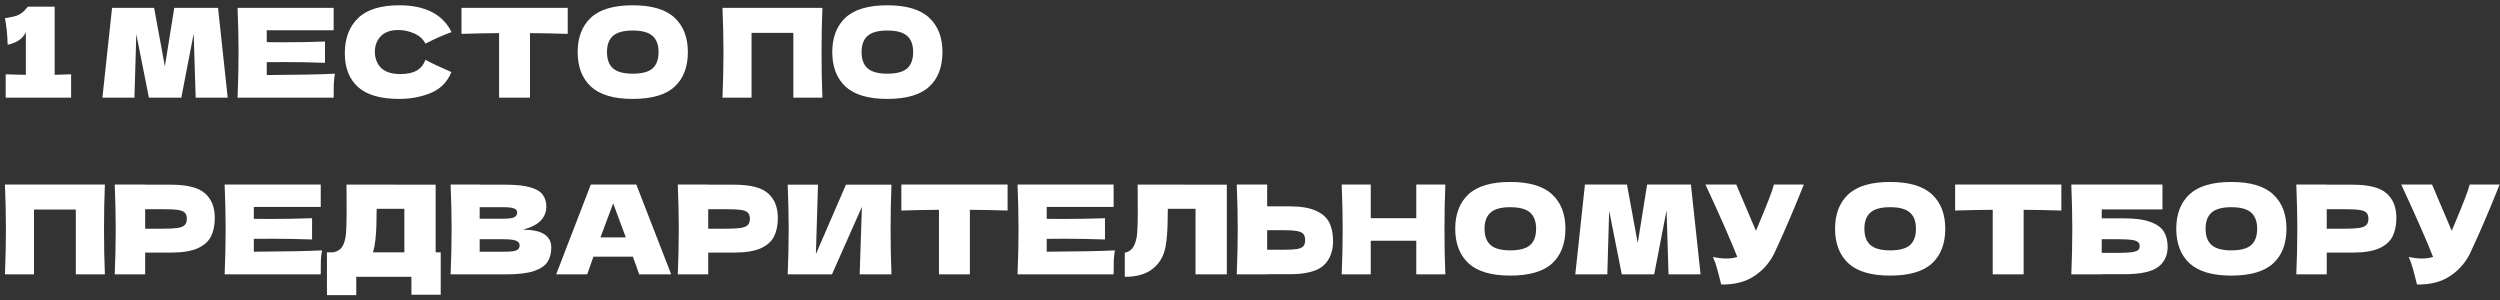 <?xml version="1.0" encoding="UTF-8"?> <svg xmlns="http://www.w3.org/2000/svg" width="283" height="34" viewBox="0 0 283 34" fill="none"><rect x="0" y="0" width="283" height="34" fill="#333333" stroke="none"/> <path d="M6.188 8.467C7.028 8.448 7.649 8.429 8.05 8.411V11.057H0.644V8.411C1.652 8.448 2.413 8.467 2.926 8.467V3.637C2.59 4.374 1.904 4.85 0.868 5.065C0.84 3.963 0.737 2.96 0.56 2.055C1.307 1.952 1.825 1.826 2.114 1.677C2.413 1.518 2.641 1.345 2.8 1.159C2.968 0.972 3.08 0.846 3.136 0.781V0.753H6.188V8.467ZM24.683 0.893L25.775 11.057H22.149L21.925 3.805L20.525 11.057H16.857L15.429 3.861L15.219 11.057H11.593L12.685 0.893H17.445L18.663 7.515L19.727 0.893H24.683ZM30.196 8.495C33.743 8.476 36.314 8.425 37.91 8.341C37.845 8.723 37.803 9.12 37.784 9.531C37.775 9.932 37.77 10.441 37.77 11.057H26.892C26.967 9.246 27.004 7.552 27.004 5.975C27.004 4.397 26.967 2.703 26.892 0.893H37.77V3.427H30.196V4.771C30.644 4.78 31.307 4.785 32.184 4.785C33.668 4.785 35.203 4.757 36.79 4.701V7.109C35.203 7.053 33.668 7.025 32.184 7.025C31.307 7.025 30.644 7.029 30.196 7.039V8.495ZM45.193 11.197C43.083 11.197 41.529 10.749 40.531 9.853C39.532 8.957 39.033 7.678 39.033 6.017C39.033 4.346 39.532 3.025 40.531 2.055C41.529 1.084 43.083 0.599 45.193 0.599C48.142 0.599 50.116 1.611 51.115 3.637C50.275 3.926 49.29 4.36 48.161 4.939C47.89 4.416 47.461 4.029 46.873 3.777C46.294 3.525 45.701 3.399 45.095 3.399C44.199 3.399 43.531 3.637 43.093 4.113C42.654 4.579 42.435 5.158 42.435 5.849C42.435 6.595 42.668 7.207 43.135 7.683C43.611 8.149 44.334 8.383 45.305 8.383C46.079 8.383 46.695 8.257 47.153 8.005C47.61 7.743 47.946 7.333 48.161 6.773C48.926 7.183 49.906 7.645 51.101 8.159C50.634 9.288 49.855 10.077 48.763 10.525C47.671 10.973 46.481 11.197 45.193 11.197ZM64.266 3.833C62.8 3.786 61.377 3.758 59.996 3.749V11.057H56.496V3.749C55.105 3.758 53.686 3.786 52.24 3.833V0.893H64.266V3.833ZM71.622 11.197C69.485 11.197 67.912 10.735 66.904 9.811C65.896 8.877 65.392 7.571 65.392 5.891C65.392 4.229 65.891 2.932 66.89 1.999C67.898 1.065 69.475 0.599 71.622 0.599C73.778 0.599 75.355 1.065 76.354 1.999C77.362 2.932 77.866 4.229 77.866 5.891C77.866 7.58 77.367 8.887 76.368 9.811C75.369 10.735 73.787 11.197 71.622 11.197ZM71.622 8.341C72.658 8.341 73.405 8.145 73.862 7.753C74.319 7.351 74.548 6.731 74.548 5.891C74.548 5.069 74.319 4.458 73.862 4.057C73.405 3.655 72.658 3.455 71.622 3.455C70.595 3.455 69.853 3.655 69.396 4.057C68.939 4.458 68.71 5.069 68.71 5.891C68.71 6.721 68.939 7.337 69.396 7.739C69.853 8.14 70.595 8.341 71.622 8.341ZM93.097 0.893C93.031 2.47 92.999 4.164 92.999 5.975C92.999 7.785 93.031 9.479 93.097 11.057H89.807V3.721H85.075V11.057H81.785C81.859 9.246 81.897 7.552 81.897 5.975C81.897 4.397 81.859 2.703 81.785 0.893H93.097ZM100.442 11.197C98.305 11.197 96.732 10.735 95.724 9.811C94.716 8.877 94.212 7.571 94.212 5.891C94.212 4.229 94.712 2.932 95.71 1.999C96.718 1.065 98.296 0.599 100.442 0.599C102.598 0.599 104.176 1.065 105.174 1.999C106.182 2.932 106.686 4.229 106.686 5.891C106.686 7.58 106.187 8.887 105.188 9.811C104.19 10.735 102.608 11.197 100.442 11.197ZM100.442 8.341C101.478 8.341 102.225 8.145 102.682 7.753C103.14 7.351 103.368 6.731 103.368 5.891C103.368 5.069 103.14 4.458 102.682 4.057C102.225 3.655 101.478 3.455 100.442 3.455C99.416 3.455 98.674 3.655 98.216 4.057C97.759 4.458 97.53 5.069 97.53 5.891C97.53 6.721 97.759 7.337 98.216 7.739C98.674 8.14 99.416 8.341 100.442 8.341ZM11.872 20.893C11.807 22.47 11.774 24.164 11.774 25.975C11.774 27.785 11.807 29.479 11.872 31.057H8.582V23.721H3.85V31.057H0.56C0.635 29.246 0.672 27.552 0.672 25.975C0.672 24.397 0.635 22.703 0.56 20.893H11.872ZM19.344 20.907C21.201 20.907 22.494 21.238 23.222 21.901C23.95 22.554 24.314 23.478 24.314 24.673C24.314 25.494 24.169 26.194 23.88 26.773C23.59 27.342 23.082 27.79 22.354 28.117C21.626 28.434 20.622 28.593 19.344 28.593H16.432V31.057H12.988C13.062 29.246 13.1 27.552 13.1 25.975C13.1 24.397 13.062 22.703 12.988 20.893H16.432V20.907H19.344ZM18.364 25.891C19.138 25.891 19.717 25.863 20.1 25.807C20.492 25.741 20.762 25.629 20.912 25.471C21.07 25.312 21.15 25.079 21.15 24.771C21.15 24.463 21.075 24.234 20.926 24.085C20.786 23.926 20.52 23.819 20.128 23.763C19.745 23.707 19.157 23.679 18.364 23.679H16.432V25.891H18.364ZM28.733 28.495C32.28 28.476 34.851 28.425 36.447 28.341C36.382 28.723 36.34 29.12 36.321 29.531C36.312 29.932 36.307 30.441 36.307 31.057H25.429C25.504 29.246 25.541 27.552 25.541 25.975C25.541 24.397 25.504 22.703 25.429 20.893H36.307V23.427H28.733V24.771C29.181 24.78 29.844 24.785 30.721 24.785C32.205 24.785 33.74 24.757 35.327 24.701V27.109C33.74 27.053 32.205 27.025 30.721 27.025C29.844 27.025 29.181 27.029 28.733 27.039V28.495ZM49.316 28.565H49.89V33.367H46.572V31.337H40.328V33.409H37.01V28.565H37.71C38.111 28.49 38.419 28.327 38.634 28.075C38.848 27.823 39.007 27.421 39.11 26.871C39.194 26.413 39.236 25.373 39.236 23.749L39.222 20.893L49.316 20.907V28.565ZM42.372 27.963C42.316 28.224 42.264 28.425 42.218 28.565H45.774V23.637H42.638L42.624 24.449C42.624 25.158 42.605 25.783 42.568 26.325C42.54 26.857 42.474 27.403 42.372 27.963ZM59.213 26.003C61.341 26.003 62.405 26.679 62.405 28.033C62.405 28.667 62.261 29.209 61.971 29.657C61.682 30.095 61.164 30.441 60.417 30.693C59.671 30.935 58.635 31.057 57.309 31.057H51.009C51.084 29.246 51.121 27.552 51.121 25.975C51.121 24.397 51.084 22.703 51.009 20.893H54.299V20.907H57.281C58.439 20.907 59.349 21.005 60.011 21.201C60.683 21.387 61.155 21.663 61.425 22.027C61.705 22.391 61.845 22.853 61.845 23.413C61.845 23.982 61.645 24.491 61.243 24.939C60.851 25.377 60.175 25.732 59.213 26.003ZM54.299 23.455V24.757H56.987C57.566 24.757 57.967 24.705 58.191 24.603C58.425 24.5 58.541 24.313 58.541 24.043C58.541 23.828 58.42 23.679 58.177 23.595C57.944 23.501 57.547 23.455 56.987 23.455H54.299ZM56.987 28.495C57.473 28.495 57.841 28.476 58.093 28.439C58.355 28.392 58.541 28.317 58.653 28.215C58.765 28.103 58.821 27.953 58.821 27.767C58.821 27.524 58.686 27.351 58.415 27.249C58.154 27.137 57.678 27.081 56.987 27.081H54.299V28.495H56.987ZM72.353 31.057C72.176 30.525 71.938 29.857 71.639 29.055H67.173L66.473 31.057H62.959L66.879 20.893H72.031L75.979 31.057H72.353ZM70.841 26.871C70.486 25.891 70.122 24.911 69.749 23.931L69.413 23.021C69.086 23.87 68.606 25.153 67.971 26.871H70.841ZM83.082 20.907C84.939 20.907 86.232 21.238 86.96 21.901C87.688 22.554 88.052 23.478 88.052 24.673C88.052 25.494 87.907 26.194 87.618 26.773C87.329 27.342 86.82 27.79 86.092 28.117C85.364 28.434 84.361 28.593 83.082 28.593H80.17V31.057H76.726C76.801 29.246 76.838 27.552 76.838 25.975C76.838 24.397 76.801 22.703 76.726 20.893H80.17V20.907H83.082ZM82.102 25.891C82.877 25.891 83.455 25.863 83.838 25.807C84.23 25.741 84.501 25.629 84.65 25.471C84.809 25.312 84.888 25.079 84.888 24.771C84.888 24.463 84.813 24.234 84.664 24.085C84.524 23.926 84.258 23.819 83.866 23.763C83.483 23.707 82.895 23.679 82.102 23.679H80.17V25.891H82.102ZM92.597 20.907L92.359 28.761L95.761 20.907H100.913C100.848 22.484 100.815 24.173 100.815 25.975C100.815 27.785 100.848 29.479 100.913 31.057H97.315L97.567 23.413L94.179 31.057H89.167C89.242 29.246 89.279 27.552 89.279 25.975C89.279 24.407 89.242 22.717 89.167 20.907H92.597ZM114.059 23.833C112.593 23.786 111.17 23.758 109.789 23.749V31.057H106.289V23.749C104.898 23.758 103.479 23.786 102.033 23.833V20.893H114.059V23.833ZM118.489 28.495C122.036 28.476 124.607 28.425 126.203 28.341C126.138 28.723 126.096 29.12 126.077 29.531C126.068 29.932 126.063 30.441 126.063 31.057H115.185C115.26 29.246 115.297 27.552 115.297 25.975C115.297 24.397 115.26 22.703 115.185 20.893H126.063V23.427H118.489V24.771C118.937 24.78 119.6 24.785 120.477 24.785C121.961 24.785 123.496 24.757 125.083 24.701V27.109C123.496 27.053 121.961 27.025 120.477 27.025C119.6 27.025 118.937 27.029 118.489 27.039V28.495ZM138.876 31.057H135.334V23.637H132.198L132.184 24.449C132.184 25.158 132.165 25.783 132.128 26.325C132.1 26.857 132.034 27.403 131.932 27.963C131.745 28.98 131.269 29.797 130.504 30.413C129.748 31.029 128.688 31.337 127.326 31.337V28.607C127.69 28.532 127.974 28.369 128.18 28.117C128.394 27.855 128.558 27.44 128.67 26.871C128.754 26.413 128.796 25.373 128.796 23.749L128.782 20.893L138.876 20.907V31.057ZM145.935 23.357C147.214 23.357 148.217 23.52 148.945 23.847C149.673 24.164 150.182 24.612 150.471 25.191C150.761 25.76 150.905 26.455 150.905 27.277C150.905 28.471 150.541 29.4 149.813 30.063C149.085 30.716 147.793 31.043 145.935 31.043H143.443V31.057H139.999C140.074 29.246 140.111 27.552 140.111 25.975C140.111 24.397 140.074 22.703 139.999 20.893H143.443V23.357H145.935ZM145.375 28.271C146.029 28.271 146.519 28.243 146.845 28.187C147.181 28.121 147.415 28.014 147.545 27.865C147.676 27.715 147.741 27.487 147.741 27.179C147.741 26.871 147.671 26.637 147.531 26.479C147.391 26.32 147.153 26.213 146.817 26.157C146.491 26.091 146.01 26.059 145.375 26.059H143.443V28.271H145.375ZM163.612 20.893C163.547 22.47 163.514 24.164 163.514 25.975C163.514 27.785 163.547 29.479 163.612 31.057H160.322V27.249H155.17V31.057H151.88C151.955 29.246 151.992 27.552 151.992 25.975C151.992 24.397 151.955 22.703 151.88 20.893H155.17V24.701H160.322V20.893H163.612ZM170.962 31.197C168.825 31.197 167.252 30.735 166.244 29.811C165.236 28.877 164.732 27.571 164.732 25.891C164.732 24.229 165.231 22.932 166.23 21.999C167.238 21.065 168.815 20.599 170.962 20.599C173.118 20.599 174.695 21.065 175.694 21.999C176.702 22.932 177.206 24.229 177.206 25.891C177.206 27.58 176.707 28.887 175.708 29.811C174.709 30.735 173.127 31.197 170.962 31.197ZM170.962 28.341C171.998 28.341 172.745 28.145 173.202 27.753C173.659 27.351 173.888 26.731 173.888 25.891C173.888 25.069 173.659 24.458 173.202 24.057C172.745 23.655 171.998 23.455 170.962 23.455C169.935 23.455 169.193 23.655 168.736 24.057C168.279 24.458 168.05 25.069 168.05 25.891C168.05 26.721 168.279 27.337 168.736 27.739C169.193 28.14 169.935 28.341 170.962 28.341ZM191.412 20.893L192.504 31.057H188.878L188.654 23.805L187.254 31.057H183.586L182.158 23.861L181.948 31.057H178.322L179.414 20.893H184.174L185.392 27.515L186.456 20.893H191.412ZM204.191 20.893C204.153 20.995 204.107 21.112 204.051 21.243C203.995 21.364 203.939 21.504 203.883 21.663C203.369 22.932 202.893 24.075 202.455 25.093C202.025 26.101 201.512 27.249 200.915 28.537C200.392 29.657 199.627 30.553 198.619 31.225C197.62 31.906 196.36 32.233 194.839 32.205C194.643 31.393 194.484 30.781 194.363 30.371C194.251 29.951 194.097 29.521 193.901 29.083C194.451 29.204 194.96 29.265 195.427 29.265C195.884 29.265 196.295 29.204 196.659 29.083C195.987 27.356 194.787 24.626 193.061 20.893H196.547L198.773 26.129L199.165 25.191C200.135 22.885 200.681 21.453 200.803 20.893H204.191ZM213.96 31.197C211.823 31.197 210.25 30.735 209.242 29.811C208.234 28.877 207.73 27.571 207.73 25.891C207.73 24.229 208.229 22.932 209.228 21.999C210.236 21.065 211.813 20.599 213.96 20.599C216.116 20.599 217.693 21.065 218.692 21.999C219.7 22.932 220.204 24.229 220.204 25.891C220.204 27.58 219.705 28.887 218.706 29.811C217.707 30.735 216.125 31.197 213.96 31.197ZM213.96 28.341C214.996 28.341 215.743 28.145 216.2 27.753C216.657 27.351 216.886 26.731 216.886 25.891C216.886 25.069 216.657 24.458 216.2 24.057C215.743 23.655 214.996 23.455 213.96 23.455C212.933 23.455 212.191 23.655 211.734 24.057C211.277 24.458 211.048 25.069 211.048 25.891C211.048 26.721 211.277 27.337 211.734 27.739C212.191 28.14 212.933 28.341 213.96 28.341ZM233.346 23.833C231.88 23.786 230.457 23.758 229.076 23.749V31.057H225.576V23.749C224.185 23.758 222.766 23.786 221.32 23.833V20.893H233.346V23.833ZM240.408 24.715C241.687 24.715 242.69 24.85 243.418 25.121C244.146 25.382 244.655 25.746 244.944 26.213C245.233 26.679 245.378 27.253 245.378 27.935C245.378 28.924 245.014 29.689 244.286 30.231C243.558 30.772 242.265 31.043 240.408 31.043H237.916V31.057H234.472C234.547 29.246 234.584 27.552 234.584 25.975C234.584 24.397 234.547 22.703 234.472 20.893H244.79V23.707H237.916V24.715H240.408ZM239.848 28.621C240.492 28.621 240.977 28.597 241.304 28.551C241.64 28.504 241.873 28.429 242.004 28.327C242.144 28.224 242.214 28.07 242.214 27.865C242.214 27.659 242.144 27.501 242.004 27.389C241.864 27.277 241.626 27.197 241.29 27.151C240.954 27.104 240.473 27.081 239.848 27.081H237.916V28.621H239.848ZM252.583 31.197C250.446 31.197 248.873 30.735 247.865 29.811C246.857 28.877 246.353 27.571 246.353 25.891C246.353 24.229 246.852 22.932 247.851 21.999C248.859 21.065 250.436 20.599 252.583 20.599C254.739 20.599 256.316 21.065 257.315 21.999C258.323 22.932 258.827 24.229 258.827 25.891C258.827 27.58 258.328 28.887 257.329 29.811C256.33 30.735 254.748 31.197 252.583 31.197ZM252.583 28.341C253.619 28.341 254.366 28.145 254.823 27.753C255.28 27.351 255.509 26.731 255.509 25.891C255.509 25.069 255.28 24.458 254.823 24.057C254.366 23.655 253.619 23.455 252.583 23.455C251.556 23.455 250.814 23.655 250.357 24.057C249.9 24.458 249.671 25.069 249.671 25.891C249.671 26.721 249.9 27.337 250.357 27.739C250.814 28.14 251.556 28.341 252.583 28.341ZM266.299 20.907C268.156 20.907 269.449 21.238 270.177 21.901C270.905 22.554 271.269 23.478 271.269 24.673C271.269 25.494 271.124 26.194 270.835 26.773C270.545 27.342 270.037 27.79 269.309 28.117C268.581 28.434 267.577 28.593 266.299 28.593H263.387V31.057H259.943C260.017 29.246 260.055 27.552 260.055 25.975C260.055 24.397 260.017 22.703 259.943 20.893H263.387V20.907H266.299ZM265.319 25.891C266.093 25.891 266.672 25.863 267.055 25.807C267.447 25.741 267.717 25.629 267.867 25.471C268.025 25.312 268.105 25.079 268.105 24.771C268.105 24.463 268.03 24.234 267.881 24.085C267.741 23.926 267.475 23.819 267.083 23.763C266.7 23.707 266.112 23.679 265.319 23.679H263.387V25.891H265.319ZM282.954 20.893C282.917 20.995 282.87 21.112 282.814 21.243C282.758 21.364 282.702 21.504 282.646 21.663C282.133 22.932 281.657 24.075 281.218 25.093C280.789 26.101 280.276 27.249 279.678 28.537C279.156 29.657 278.39 30.553 277.382 31.225C276.384 31.906 275.124 32.233 273.602 32.205C273.406 31.393 273.248 30.781 273.126 30.371C273.014 29.951 272.86 29.521 272.664 29.083C273.215 29.204 273.724 29.265 274.19 29.265C274.648 29.265 275.058 29.204 275.422 29.083C274.75 27.356 273.551 24.626 271.824 20.893H275.31L277.536 26.129L277.928 25.191C278.899 22.885 279.445 21.453 279.566 20.893H282.954Z" fill="white"></path> </svg> 